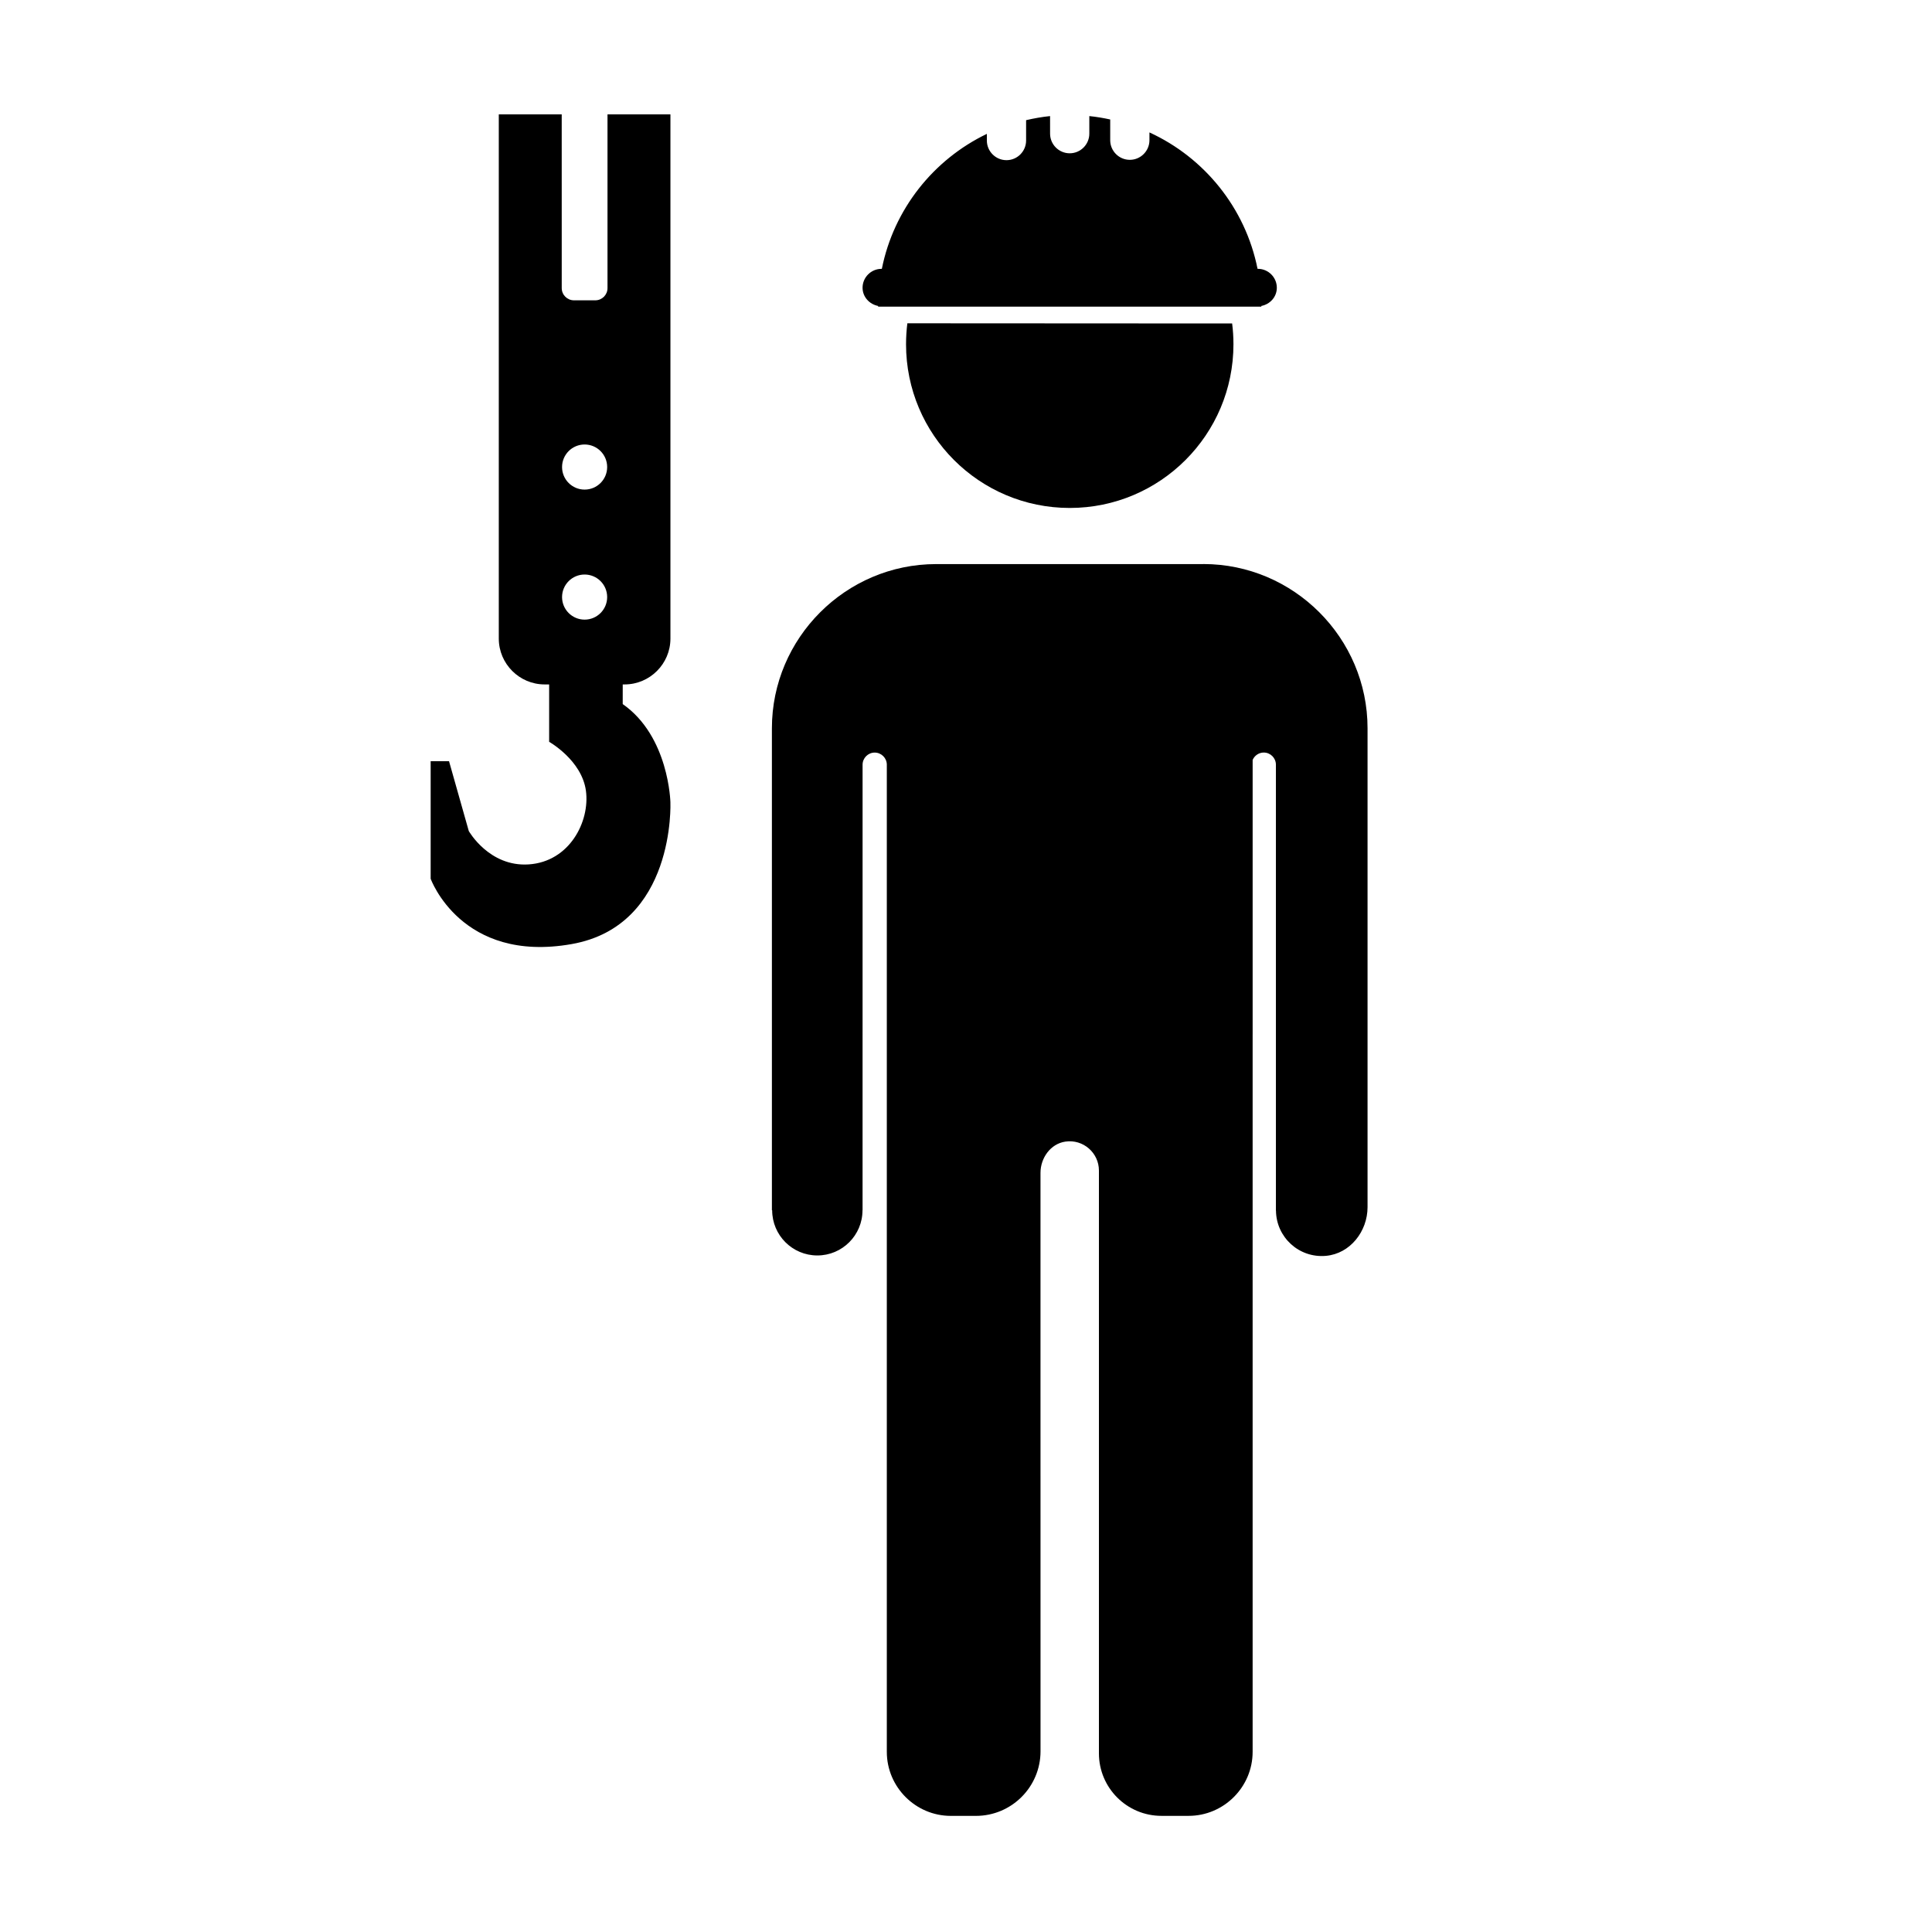 <?xml version="1.0" encoding="UTF-8"?>
<!-- Uploaded to: SVG Repo, www.svgrepo.com, Generator: SVG Repo Mixer Tools -->
<svg fill="#000000" width="800px" height="800px" version="1.1" viewBox="144 144 512 512" xmlns="http://www.w3.org/2000/svg">
 <g>
  <path d="m462.89 293.49h-64.613-0.004-6.188c-23.941 0-43.523 19.59-43.523 43.523v127.72h0.07c0 6.613 5.359 11.977 11.969 11.977s11.969-5.359 11.969-11.977h0.02l0.004-118.08c0-1.762 1.445-3.211 3.211-3.211 1.762 0 3.211 1.445 3.211 3.211v261.61c0 9.332 7.633 16.965 16.965 16.965h6.644c9.457 0 17.125-7.668 17.125-17.125l-0.008-104.3v-48.984c0-3.949 2.66-7.691 6.566-8.277 4.769-0.715 8.918 3.008 8.918 7.652v154.46c0 9.148 7.418 16.566 16.566 16.566h7.203c9.332 0 16.965-7.633 16.965-16.965v-190.14c0-0.02 0.004-0.039 0.004-0.055v-72.668c0.488-1.148 1.633-1.961 2.953-1.961 1.762 0 3.211 1.445 3.211 3.211v118.2h0.02c0.07 7.019 6.086 12.617 13.254 11.969 6.402-0.578 11.012-6.481 11.012-12.906v-126.91c0-23.941-19.586-43.52-43.523-43.52z"/>
  <path d="m376.72 225.08c0 0.059-0.012 0.121-0.012 0.18h101.56c0-0.059-0.012-0.121-0.012-0.18 2.316-0.438 4.117-2.387 4.117-4.828 0-2.754-2.254-5.008-5.008-5.008h-0.102c-3.223-16.121-14.086-29.473-28.648-36.152v2.066c0 2.863-2.344 5.199-5.199 5.199-2.863 0-5.199-2.336-5.199-5.199v-5.496c-1.812-0.395-3.652-0.707-5.535-0.898v4.66c0 2.863-2.336 5.199-5.199 5.199s-5.199-2.336-5.199-5.199l-0.004-4.66c-2.168 0.223-4.277 0.598-6.352 1.082v5.402c0 2.863-2.336 5.199-5.199 5.199s-5.199-2.336-5.199-5.199v-1.77c-14.148 6.801-24.668 19.949-27.832 35.77h-0.102c-2.75 0-5.008 2.254-5.008 5.008 0.012 2.434 1.816 4.383 4.129 4.824z"/>
  <path d="m384.11 235.23c0 23.961 19.422 43.383 43.383 43.383 23.961 0 43.383-19.422 43.383-43.383 0-1.863-0.117-3.703-0.348-5.508l-86.07-0.047c-0.227 1.816-0.348 3.672-0.348 5.555z"/>
  <path d="m309.53 325.38c6.676 0 12.141-5.461 12.141-12.141v-138.93h-16.676v46.039c0 1.789-1.449 3.238-3.238 3.238h-5.652c-1.789 0-3.238-1.449-3.238-3.238l-0.004-46.039h-16.676v138.93c0 6.676 5.461 12.141 12.141 12.141h1.203v15.211s8.664 4.871 9.75 12.992c1.082 8.121-4.332 18.773-15.16 19.492-10.488 0.699-15.887-8.844-15.887-8.844l-5.234-18.5h-4.871v31.137s8.074 22.496 37.363 17.324c27.613-4.871 26.172-37.594 26.172-37.594s-0.363-17.457-12.637-26.008l0.004-5.211zm-10.602-63.586c3.301 0 5.977 2.676 5.977 5.977 0 3.301-2.676 5.977-5.977 5.977-3.301 0-5.977-2.676-5.977-5.977 0-3.301 2.676-5.977 5.977-5.977zm0 34.461c3.301 0 5.977 2.676 5.977 5.977s-2.676 5.977-5.977 5.977c-3.301 0-5.977-2.676-5.977-5.977s2.676-5.977 5.977-5.977z"/>
 </g>
</svg>